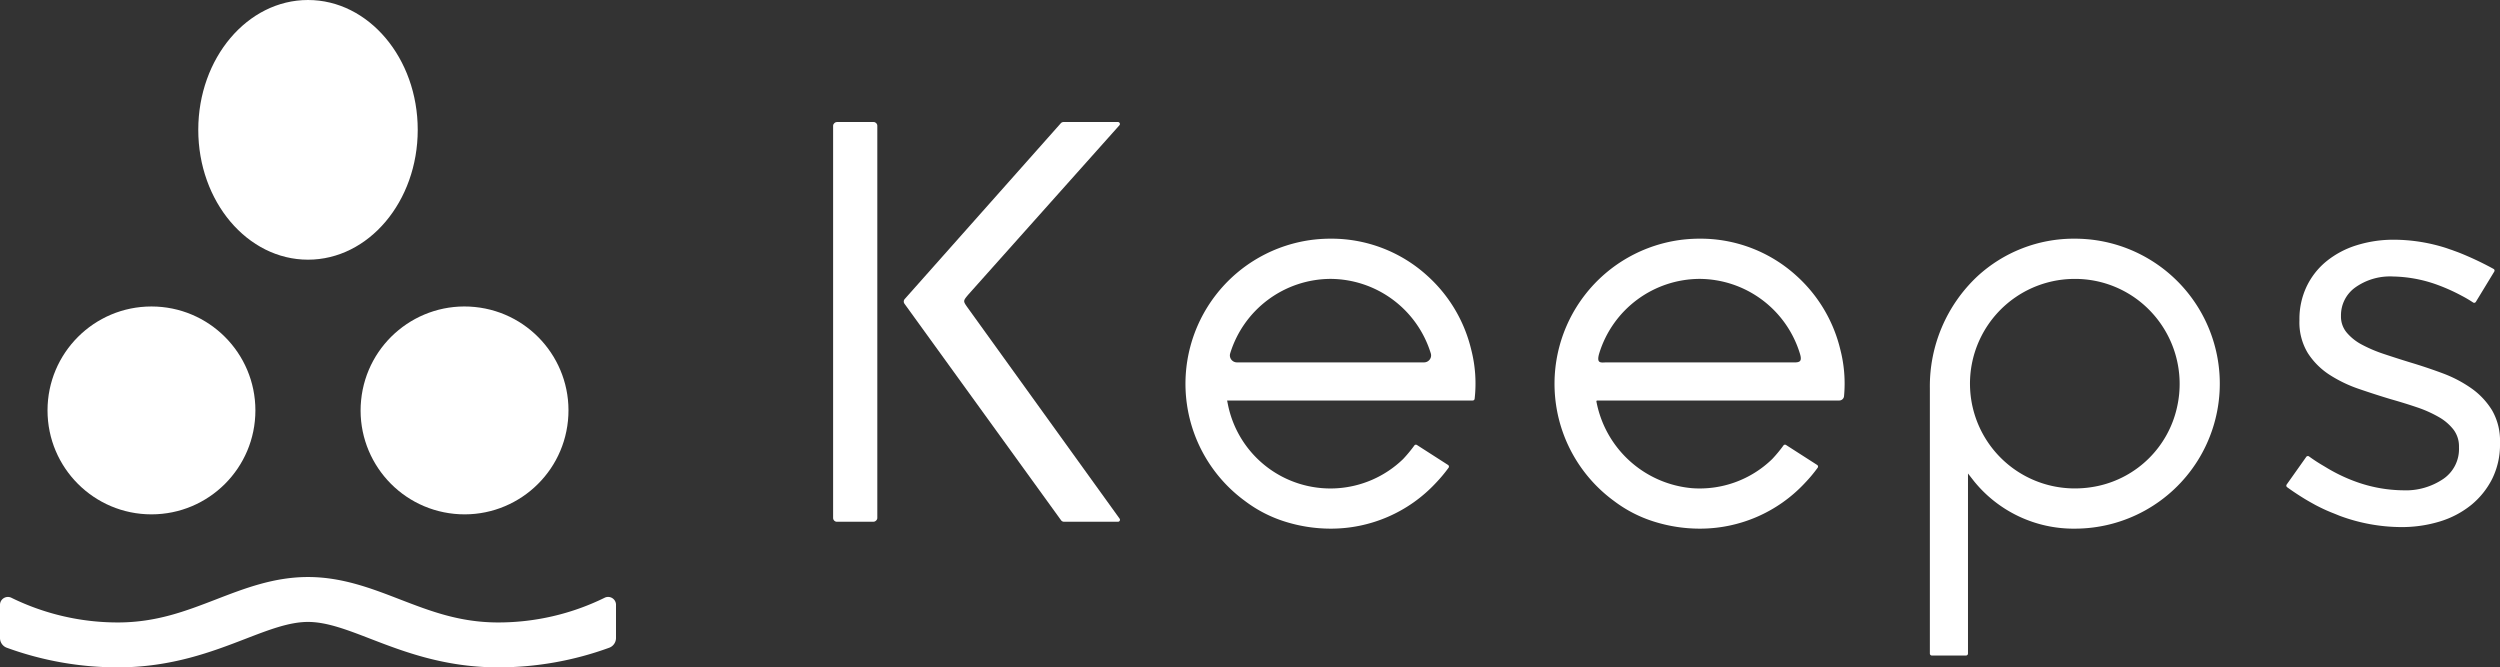 <svg xmlns="http://www.w3.org/2000/svg" width="369.472" height="98.63" viewBox="0 0 369.472 98.63"><rect x="0" y="0" width="369.472" height="98.63" fill="#333333" stroke="none"/><defs><style>.a{fill:#fff;}</style></defs><g transform="translate(-119.528 -404.741)"><path class="a" d="M208.848,493.1a35.643,35.643,0,0,1-15.675,3.633c-5.705,0-10.017-1.664-14.582-3.425-4.191-1.617-8.524-3.29-13.544-3.29s-9.353,1.673-13.544,3.29c-4.564,1.761-8.877,3.425-14.582,3.425a35.693,35.693,0,0,1-15.661-3.625,1.172,1.172,0,0,0-1.732.952v5.006a1.533,1.533,0,0,0,1.05,1.42,47.91,47.91,0,0,0,16.343,2.885c7.957,0,14.032-2.344,18.912-4.228,3.459-1.335,6.446-2.487,9.214-2.487s5.755,1.152,9.214,2.487c4.881,1.884,10.955,4.228,18.912,4.228a47.905,47.905,0,0,0,16.343-2.885,1.533,1.533,0,0,0,1.05-1.42v-5.008A1.166,1.166,0,0,0,208.848,493.1Z"/><circle class="a" cx="15.361" cy="15.361" r="15.361" transform="translate(126.551 450.035)"/><circle class="a" cx="15.361" cy="15.361" r="15.361" transform="translate(171.382 479.168) rotate(-84.345)"/><ellipse class="a" cx="16.217" cy="19.189" rx="16.217" ry="19.189" transform="translate(148.83 404.741)"/><rect class="a" width="59.078" height="6.532" rx="0.554" transform="translate(249.185 422.773) rotate(90)"/><path class="a" d="M276.785,481.851a.552.552,0,0,1-.449-.229L253.2,449.629a.553.553,0,0,1,.036-.694L276.3,422.959a.559.559,0,0,1,.415-.186h8.031a.291.291,0,0,1,.218.483L262.63,448.281c-.789.946-.789.946-.1,1.923l22.464,31.188a.291.291,0,0,1-.238.459Z"/><path class="a" d="M405.031,501.62a.291.291,0,0,1-.291-.291V462.115a22.256,22.256,0,0,1,7.015-16.529,21.037,21.037,0,0,1,14.363-5.572,22.627,22.627,0,0,1,2.488.138,21.429,21.429,0,0,1-2.44,42.718,18.933,18.933,0,0,1-14.9-7.012l-.892-1.141v26.612a.292.292,0,0,1-.291.291Zm21.127-55.66c-.442,0-.887.019-1.332.056a15.483,15.483,0,0,0,1.359,30.909,16.231,16.231,0,0,0,3.433-.37,15.28,15.28,0,0,0,11.641-11.584,15.564,15.564,0,0,0-4.145-14.477A15.39,15.39,0,0,0,426.158,445.96Z"/><path class="a" d="M316.159,482.87a22.577,22.577,0,0,1-6.713-1.038,19.366,19.366,0,0,1-5.929-3.052,21.453,21.453,0,0,1,10.2-38.628,22.52,22.52,0,0,1,2.482-.138,21.054,21.054,0,0,1,14.249,5.463,21.356,21.356,0,0,1,6.476,10.8l.017.07a20.084,20.084,0,0,1,.521,7.34.283.283,0,0,1-.29.244H300.881l.121.6a15.45,15.45,0,0,0,25.884,8.059,20.384,20.384,0,0,0,1.669-2.015.278.278,0,0,1,.226-.114.3.3,0,0,1,.161.048l4.586,2.944a.3.3,0,0,1,.133.194.277.277,0,0,1-.044.213,22.157,22.157,0,0,1-1.912,2.284A21.182,21.182,0,0,1,316.159,482.87Zm0-36.912a15.589,15.589,0,0,0-14.826,11.017,1.013,1.013,0,0,0,.162.9,1.043,1.043,0,0,0,.832.422h27.665a1.048,1.048,0,0,0,.833-.421,1.01,1.01,0,0,0,.161-.9A15.586,15.586,0,0,0,316.159,445.958Z"/><path class="a" d="M370.7,482.87a22.572,22.572,0,0,1-6.713-1.038,19.356,19.356,0,0,1-5.929-3.052,21.453,21.453,0,0,1,10.2-38.628,22.537,22.537,0,0,1,2.483-.138A21.054,21.054,0,0,1,385,445.477a21.37,21.37,0,0,1,6.476,10.8l.017.07a20.145,20.145,0,0,1,.563,6.943.709.709,0,0,1-.712.641h-35.76a.126.126,0,0,0-.124.151h0a15.8,15.8,0,0,0,14.114,12.806,15.375,15.375,0,0,0,11.861-4.3,20.24,20.24,0,0,0,1.669-2.015.276.276,0,0,1,.226-.114.3.3,0,0,1,.16.048l4.588,2.944a.291.291,0,0,1,.131.194.273.273,0,0,1-.043.212,21.914,21.914,0,0,1-1.913,2.285A21.179,21.179,0,0,1,370.7,482.87Zm0-36.912a15.59,15.59,0,0,0-14.827,11.017c-.092.311-.239.9-.043,1.159s.713.166,1.039.166h27.663c.326,0,.841.028,1.038-.235s.05-.779-.043-1.089A15.588,15.588,0,0,0,370.7,445.958Z"/><path class="a" d="M474.373,482.637a26.406,26.406,0,0,1-8.94-1.619c-.148-.054-.3-.115-.442-.176l-.491-.2c-.238-.093-.476-.185-.712-.287l-.357-.151c-.6-.267-1.178-.549-1.726-.838l-.309-.172c-.435-.237-.857-.479-1.271-.731l-.456-.283c-.955-.6-1.683-1.11-2.131-1.437a.287.287,0,0,1-.061-.4l2.89-4.081a.287.287,0,0,1,.238-.122.292.292,0,0,1,.171.054,24.235,24.235,0,0,0,2.066,1.352l.352.209a24.5,24.5,0,0,0,4.354,2.121,21.145,21.145,0,0,0,7.141,1.327,9.855,9.855,0,0,0,5.956-1.7,5.343,5.343,0,0,0,2.294-4.589v-.156a4.086,4.086,0,0,0-.792-2.5,7.3,7.3,0,0,0-2.194-1.882,17.734,17.734,0,0,0-3.233-1.443c-1.216-.413-2.5-.808-3.8-1.177-1.515-.452-3.121-.969-4.767-1.535a19.777,19.777,0,0,1-4.36-2.1,10.754,10.754,0,0,1-3.191-3.192,8.722,8.722,0,0,1-1.244-4.806v-.156a11.191,11.191,0,0,1,1.036-4.826,10.813,10.813,0,0,1,2.914-3.751,13.324,13.324,0,0,1,4.457-2.388,18.279,18.279,0,0,1,5.642-.833,25.624,25.624,0,0,1,7.624,1.223c.119.039.625.219.625.219.158.045.285.093.414.142l.112.042c.272.1.519.187.764.282.386.151.757.308,1.122.464l.228.1c1.592.693,2.92,1.385,3.754,1.845a.259.259,0,0,1,.133.169.287.287,0,0,1-.035.231l-2.715,4.464a.288.288,0,0,1-.409.093,18.384,18.384,0,0,0-1.7-1,27.505,27.505,0,0,0-4.083-1.787,20.216,20.216,0,0,0-6.04-1.052,8.866,8.866,0,0,0-5.64,1.654,5.056,5.056,0,0,0-2.063,4.083v.155a3.656,3.656,0,0,0,.829,2.373,7.5,7.5,0,0,0,2.272,1.811,20.728,20.728,0,0,0,3.316,1.4c1.233.413,2.554.836,3.926,1.256,1.6.48,3.174,1.01,4.688,1.575a18.751,18.751,0,0,1,4.245,2.221,11,11,0,0,1,3.069,3.274A9.006,9.006,0,0,1,489,470.133v.156a11.385,11.385,0,0,1-1.157,5.225,11.9,11.9,0,0,1-3.108,3.865,13.722,13.722,0,0,1-4.613,2.427A19.231,19.231,0,0,1,474.373,482.637Z"/></g></svg>